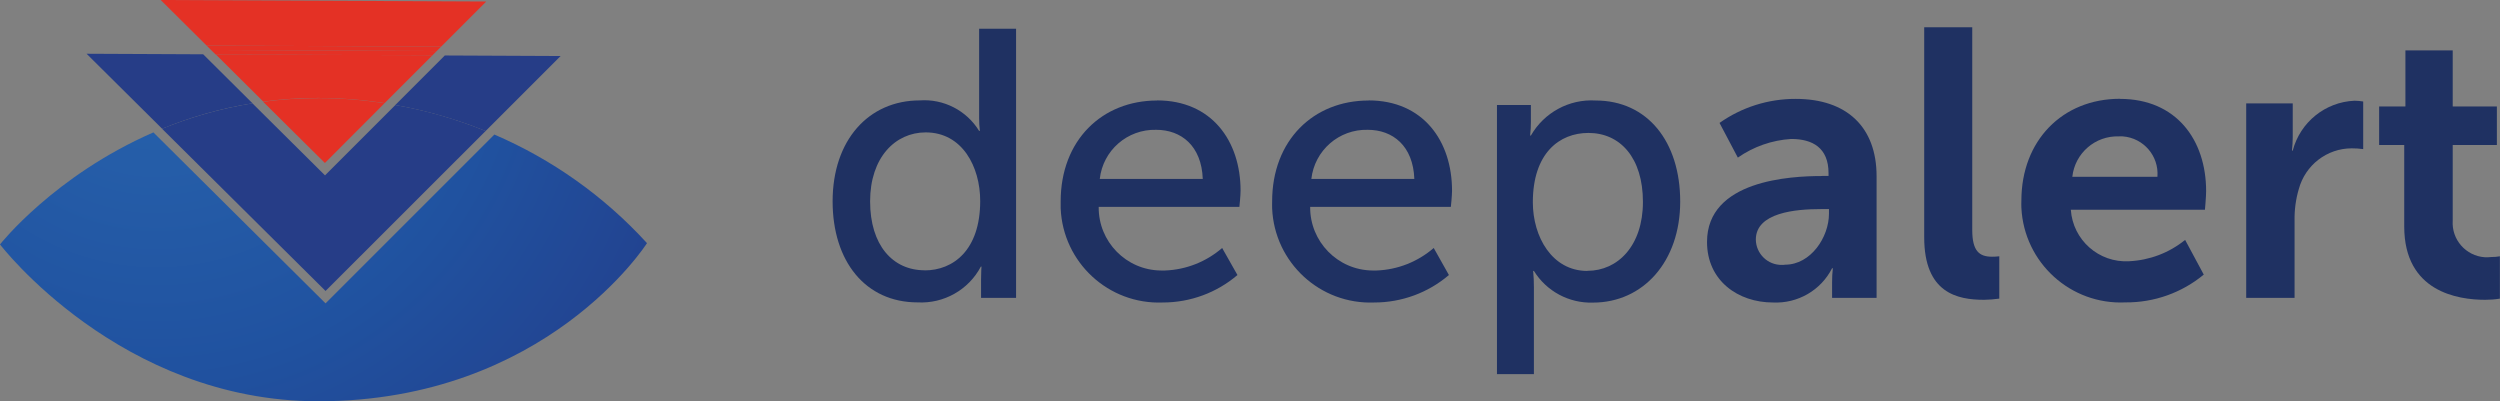 <svg xmlns="http://www.w3.org/2000/svg" xmlns:xlink="http://www.w3.org/1999/xlink" id="uuid-11bb0839-b818-4e2a-9cc5-5a8e3b7a93b1" viewBox="0 0 232.07 37.26"><rect x="0" y="0" width="232.07" height="37.26" fill="#808080" stroke="none"/><defs><style>.uuid-9c51457f-da27-4fe8-82e1-852bbd39a365{fill:#263d87;}.uuid-cc5c8444-a77b-4e7d-b400-7e3be503bed6{fill:#e43125;}.uuid-6ba8e869-2a80-4a2c-83ec-bf2bed357d65{fill:#fff;}.uuid-4e9a7dff-7f5e-460c-98c5-215bdfd0e5dd{fill:url(#uuid-52e7b351-3cac-4649-b6b7-2d967c730c12);}.uuid-f106a80f-ab8a-49fc-b9ee-bb5bbb0503e2{fill:#1f3162;}</style><radialGradient id="uuid-52e7b351-3cac-4649-b6b7-2d967c730c12" cx="14.54" cy="1.94" fx="14.54" fy="1.94" r="59.42" gradientUnits="userSpaceOnUse"><stop offset="0" stop-color="#2761ab"></stop><stop offset=".23" stop-color="#255da8"></stop><stop offset=".54" stop-color="#2052a0"></stop><stop offset=".9" stop-color="#23418e"></stop></radialGradient></defs><g id="uuid-3336f564-2c7b-4bf5-b149-b372986b7840"><g id="uuid-6743a97f-6760-49b9-a0f8-dc43b80a4f8c"><g id="uuid-cb127ee3-c85f-4d29-acfa-0a35ea21746c"><path id="uuid-a3ebd035-1e1d-4c4e-93ef-ebb1f4e8916d" class="uuid-f106a80f-ab8a-49fc-b9ee-bb5bbb0503e2" d="M85.37,9.32c2.22-.16,4.35.93,5.52,2.83h.07c-.05-.4-.07-.8-.07-1.2V2.67h3.43v24.98h-3.25v-1.7c0-.71.04-1.2.04-1.2h-.06c-1.14,2.16-3.44,3.45-5.87,3.32-4.85,0-7.89-3.82-7.89-9.38,0-5.69,3.35-9.37,8.09-9.37ZM85.83,25.1c2.65,0,5.16-1.87,5.16-6.44,0-3.18-1.66-6.37-5.06-6.37-2.83,0-5.16,2.34-5.16,6.4s2.09,6.4,5.06,6.4h0Z"></path></g><g id="uuid-11085d34-11b2-4a6a-8ca3-4c2140f12a5b"><path id="uuid-789c83d1-8ef0-4dea-945b-0b9e6bcd364c" class="uuid-f106a80f-ab8a-49fc-b9ee-bb5bbb0503e2" d="M107.41,9.32c5.06,0,7.75,3.75,7.75,8.39,0,.46-.11,1.49-.11,1.49h-13.06c-.04,3.23,2.55,5.88,5.78,5.91,0,0,0,0,0,0,.12,0,.25,0,.37,0,1.96-.07,3.83-.81,5.31-2.09l1.42,2.51c-1.93,1.65-4.39,2.55-6.93,2.55-5.03.2-9.27-3.71-9.48-8.74,0-.21,0-.43,0-.64,0-5.69,3.85-9.37,8.95-9.37ZM111.65,16.61c-.11-3.08-2.01-4.56-4.32-4.56-2.67-.07-4.95,1.91-5.24,4.56h9.55Z"></path></g><g id="uuid-cfb16f4c-e8e9-44d5-8f63-d78cf51bdb9a"><path id="uuid-77d706af-543b-4bf7-95bc-eeddfd107397" class="uuid-f106a80f-ab8a-49fc-b9ee-bb5bbb0503e2" d="M127.04,9.32c5.06,0,7.75,3.75,7.75,8.39,0,.46-.11,1.49-.11,1.49h-13.06c-.03,3.23,2.56,5.88,5.79,5.91.12,0,.25,0,.37,0,1.96-.07,3.83-.81,5.31-2.09l1.41,2.51c-1.93,1.65-4.39,2.55-6.93,2.55-5.03.2-9.27-3.71-9.48-8.74,0-.21-.01-.43,0-.64,0-5.69,3.85-9.37,8.95-9.37ZM131.29,16.61c-.11-3.08-2.01-4.56-4.32-4.56-2.67-.07-4.94,1.91-5.24,4.56h9.55Z"></path></g><g id="uuid-d2a9a4c3-cec9-4669-a784-a76bccee10df"><path id="uuid-2d39bb8c-9067-42bd-880e-a1ca369ef3fc" class="uuid-f106a80f-ab8a-49fc-b9ee-bb5bbb0503e2" d="M138.96,9.75h3.15v1.52c0,.44-.02.87-.07,1.31h.07c1.23-2.14,3.56-3.4,6.01-3.25,4.81,0,7.85,3.82,7.85,9.38s-3.43,9.38-8.1,9.38c-2.22.07-4.31-1.05-5.48-2.94h-.07c.05.52.07,1.04.07,1.55v8.03h-3.43V9.75ZM147.35,25.14c2.83,0,5.16-2.33,5.16-6.4s-2.09-6.4-5.06-6.4c-2.69,0-5.16,1.87-5.16,6.44,0,3.18,1.77,6.37,5.06,6.37h0Z"></path></g><g id="uuid-2a1a781f-6f28-4b88-8577-33fce4478eca"><path id="uuid-f8fdbe2f-71ed-4d80-9c31-fb7fce9b4a54" class="uuid-f106a80f-ab8a-49fc-b9ee-bb5bbb0503e2" d="M169.14,16.33h.6v-.25c0-2.37-1.49-3.18-3.47-3.18-1.78.11-3.49.71-4.95,1.73l-1.7-3.22c2.07-1.46,4.54-2.24,7.08-2.23,4.74,0,7.5,2.62,7.5,7.18v11.29h-4.13v-1.48c0-.43.02-.85.07-1.27h-.07c-1.04,2.05-3.19,3.29-5.49,3.18-3.22,0-6.12-2.01-6.12-5.62,0-5.73,7.74-6.12,10.68-6.12ZM165.71,24.57c2.37,0,4.07-2.54,4.07-4.74v-.42h-.78c-2.3,0-6.01.32-6.01,2.83.02,1.33,1.12,2.38,2.44,2.35,0,0,0,0,.01,0,.09,0,.18,0,.27-.02h0Z"></path></g><g id="uuid-b09a7744-a2ce-41cc-8956-154d9cf5570e"><path id="uuid-fd7fe887-c406-43cd-9291-018ee19250bf" class="uuid-f106a80f-ab8a-49fc-b9ee-bb5bbb0503e2" d="M178.62,2.53h4.46v18.82c0,1.98.67,2.48,1.84,2.48.22,0,.45-.01.67-.04v3.93c-.47.07-.94.1-1.42.11-2.48,0-5.55-.63-5.55-5.8V2.53Z"></path></g><g id="uuid-302f5a84-fc9d-4268-bb91-35d5dbf9de33"><path id="uuid-c94beebc-96ce-4faf-b60e-c2941e6f3a31" class="uuid-f106a80f-ab8a-49fc-b9ee-bb5bbb0503e2" d="M196.8,9.18c5.2,0,7.99,3.79,7.99,8.56,0,.53-.11,1.73-.11,1.73h-12.45c.19,2.81,2.6,4.94,5.41,4.78,1.9-.09,3.72-.78,5.2-1.98l1.73,3.22c-2.04,1.69-4.61,2.6-7.25,2.58-5.1.25-9.43-3.68-9.68-8.78h0c-.01-.22-.01-.44,0-.67,0-5.55,3.79-9.45,9.16-9.45ZM200.27,16.4c.15-1.92-1.29-3.59-3.21-3.74-.12-.01-.25-.01-.37,0-2.2-.07-4.08,1.56-4.32,3.75h7.89Z"></path></g><g id="uuid-6c43243b-e40c-4da6-8870-9362d991c1a0"><path id="uuid-fae03160-641a-41d8-8495-31e1764652e8" class="uuid-f106a80f-ab8a-49fc-b9ee-bb5bbb0503e2" d="M208.51,9.6h4.32v3.11c0,.43-.03.85-.07,1.27h.07c.69-2.63,3.01-4.51,5.73-4.63.27,0,.54.03.81.07v4.42c-.35-.05-.71-.07-1.06-.07-2.31,0-4.32,1.56-4.92,3.79-.28.95-.41,1.94-.39,2.94v7.15h-4.49V9.6Z"></path></g><g id="uuid-17bb8b84-180f-4d36-a406-377511a4fa05"><path id="uuid-7cd700f9-8756-46ee-9443-959e7c966dd4" class="uuid-f106a80f-ab8a-49fc-b9ee-bb5bbb0503e2" d="M223.19,13.46h-2.34v-3.58h2.44v-5.2h4.39v5.2h4.1v3.58h-4.1v7.01c-.12,1.77,1.22,3.29,2.98,3.41,0,0,0,0,0,0,.2.01.4,0,.59-.02.27,0,.55-.02.81-.07v3.93c-.46.08-.92.11-1.38.11-2.51,0-7.5-.74-7.5-6.8v-7.57Z"></path></g></g><polygon class="uuid-6ba8e869-2a80-4a2c-83ec-bf2bed357d65" points="30.22 27.59 30.22 27.58 30.22 27.58 30.22 27.59"></polygon><path class="uuid-9c51457f-da27-4fe8-82e1-852bbd39a365" d="M45.08,12.16l6.96-6.96-10.75-.05-4.6,4.6c2.88.51,5.69,1.32,8.38,2.41Z"></path><path class="uuid-9c51457f-da27-4fe8-82e1-852bbd39a365" d="M18.86,5.04l-10.82-.05.57.57,6.44,6.39c2.51-1.03,5.31-1.87,8.39-2.36l-4.58-4.55Z"></path><path class="uuid-9c51457f-da27-4fe8-82e1-852bbd39a365" d="M30.16,16.27l-6.73-6.68c-3.08.5-5.88,1.34-8.39,2.36l15.18,15.06,14.86-14.85c-2.69-1.09-5.5-1.91-8.38-2.41l-6.53,6.53Z"></path><polygon class="uuid-cc5c8444-a77b-4e7d-b400-7e3be503bed6" points="45.14 .14 14.92 0 15.11 .19 19.18 4.23 40.95 4.33 45.14 .14"></polygon><path class="uuid-cc5c8444-a77b-4e7d-b400-7e3be503bed6" d="M29.67,9.1c2.04,0,4.05.17,6.04.47l4.44-4.44-20.13-.09,4.42,4.39c1.67-.22,3.41-.34,5.23-.34Z"></path><path class="uuid-cc5c8444-a77b-4e7d-b400-7e3be503bed6" d="M35.7,9.58c-1.99-.3-4-.47-6.04-.47-1.82,0-3.57.11-5.23.34l5.73,5.68,5.54-5.55Z"></path><polygon class="uuid-cc5c8444-a77b-4e7d-b400-7e3be503bed6" points="40.95 4.33 19.18 4.23 19.59 4.64 40.54 4.74 40.95 4.33"></polygon><polygon class="uuid-cc5c8444-a77b-4e7d-b400-7e3be503bed6" points="40.54 4.74 19.59 4.64 20.01 5.05 40.14 5.14 40.54 4.74"></polygon><path class="uuid-4e9a7dff-7f5e-460c-98c5-215bdfd0e5dd" d="M45.89,12.49l-15.67,15.67-15.98-15.87C5.02,16.31,0,22.69,0,22.69c0,0,11.15,14.58,29.58,14.56,21.16-.02,30.48-14.68,30.48-14.68-4-4.38-8.84-7.79-14.17-10.08Z"></path></g></svg>
